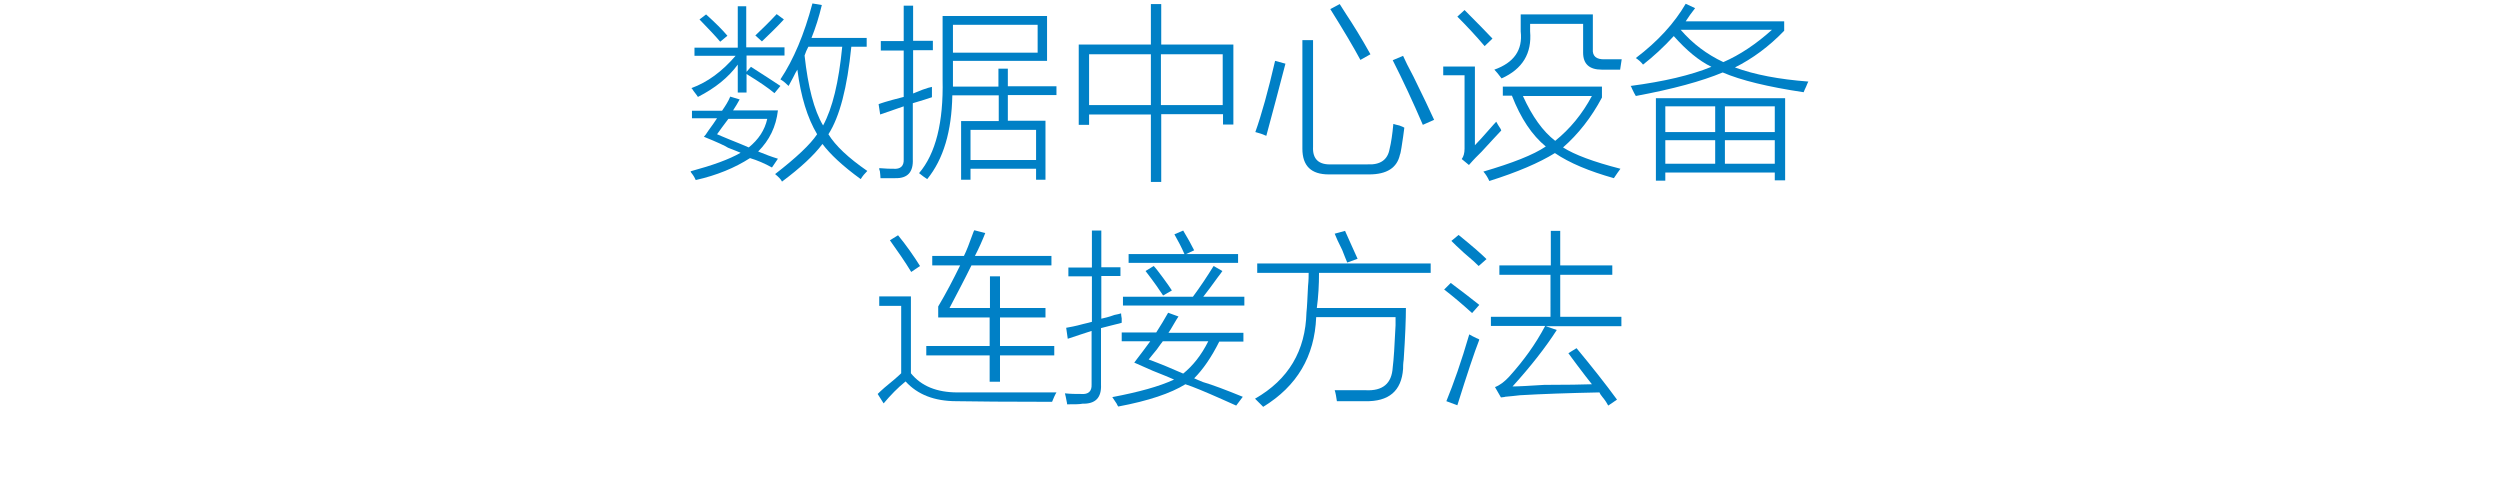 <?xml version="1.0" encoding="utf-8"?>
<!-- Generator: Adobe Illustrator 21.0.0, SVG Export Plug-In . SVG Version: 6.00 Build 0)  -->
<svg version="1.1" id="Layer_1" xmlns="http://www.w3.org/2000/svg" xmlns:xlink="http://www.w3.org/1999/xlink" x="0px" y="0px"
	 viewBox="0 0 797 157" style="enable-background:new 0 0 797 157;" xml:space="preserve">
<style type="text/css">
	.st0{fill:#91D2E0;}
	.st1{fill:#FFFFFF;}
	.st2{fill:#353D43;}
	.st3{fill:#0080C6;}
</style>
<g>
	<g>
		<path class="st3" d="M220.6,35.3h9.6c1.1-1.6,2-3,2.6-4.5l3,0.9c-0.6,1.1-1.3,2.3-2.1,3.5H248c-0.6,5.2-2.7,9.5-6.3,13.1
			c2.2,0.9,4.3,1.7,6.3,2.3l-1.9,2.8c-2.3-1.3-4.7-2.3-7-3c-4.8,3.1-10.6,5.5-17.3,7c-0.2-0.5-0.6-1.3-1.4-2.3
			c-0.2-0.2-0.2-0.3-0.2-0.5c7-1.9,12.3-3.8,15.9-5.9c-0.8-0.3-2.1-0.9-4-1.6c-0.9-0.6-3.5-1.8-7.7-3.5c0.3-0.3,0.8-0.9,1.4-1.9
			c1.2-1.7,2.2-3,2.8-4h-8V35.3z M235.1,2h2.8v13.1h12.2v2.6H238v5.2l1.4-1.6c3.9,2.5,7,4.5,9.4,6.1l-1.9,2.3
			c-1.9-1.6-4.8-3.6-8.9-6.1v5.9h-2.8v-8.9c-3,4.1-7.2,7.5-12.7,10.3c-0.2-0.3-0.6-0.9-1.4-1.9c-0.3-0.5-0.5-0.8-0.7-0.9
			c5.2-1.9,9.8-5.3,14.1-10.3h-13.1v-2.6h13.8V2z M223,6.2l2.1-1.6c3,2.7,5.2,4.9,6.8,6.8l-2.3,1.9C228.1,11.5,225.9,9.2,223,6.2z
			 M228.6,42.8c0.8,0.3,2,0.9,3.8,1.6c2.8,1.1,4.9,2,6.3,2.6c3.1-2.5,5.1-5.5,5.9-9.1h-12.4C230.7,39.9,229.5,41.5,228.6,42.8z
			 M249.9,6.2c-2.3,2.5-4.7,4.8-7,7l-2.1-1.9c2-1.9,4.3-4.1,6.8-6.8L249.9,6.2z M247.1,55.5c6.7-5.2,11.2-9.4,13.4-12.7
			c-3.1-5.2-5.2-12-6.3-20.6c-0.3,0.5-0.8,1.3-1.4,2.6c-0.6,1.1-1.1,2-1.4,2.6c-0.8-0.8-1.6-1.5-2.6-2.1C253,19,256.4,10.9,259,1.1
			l3,0.5c-0.9,3.8-2,7.3-3.3,10.5h17.6v2.8h-4.9c-1.3,13-3.7,22.3-7.3,27.9c2.2,3.6,6.3,7.5,12.4,11.7c-0.8,0.8-1.5,1.6-2.1,2.6
			c-5.8-4.2-9.8-8-12.2-11.2c-2.7,3.6-7,7.6-12.9,12C249,57.2,248.2,56.4,247.1,55.5z M256.5,17.7c1.1,10,3,17.4,5.9,22.3
			c3-5.5,5-13.8,6.1-25.1h-10.8C257.2,15.8,256.8,16.8,256.5,17.7z"/>
		<path class="st3" d="M280.6,36.5l-0.5-3.3c0.5-0.2,1.2-0.4,2.1-0.7c1.1-0.3,3-0.9,5.9-1.6V16.1h-7.3v-3h7.3V1.8h3V13h6.3v3h-6.3
			v13.8c0.8-0.3,1.8-0.7,3-1.2c1.4-0.5,2.4-0.8,3-0.9c0,0.9,0,2,0,3.3c-1.4,0.5-3.4,1.1-6.1,1.9v17.8c0.2,4.2-1.7,6.2-5.6,6.1
			c-1.9,0-3.4,0-4.7,0c0-0.5-0.1-1.3-0.2-2.3c-0.2-0.3-0.2-0.6-0.2-0.9c2.2,0.2,3.7,0.2,4.5,0.2c2.3,0.2,3.4-0.9,3.3-3V33.9
			C285.5,34.8,283,35.7,280.6,36.5z M318.3,21.9h3v5.6h15.5v2.8h-15.5v8.2h12v18.8h-3v-3.5h-20.9v3.5h-3V38.6h12v-8.2h-14.8
			c-0.2,11.4-2.8,20.3-8,26.7c-0.8-0.5-1.6-1.1-2.6-1.9c5.3-6.2,7.8-16.2,7.5-29.8V5.1h33.3v14.3h-30v5.9v2.3h14.5V21.9z M303.8,7.9
			v8.9h27V7.9H303.8z M309.4,41.4V51h20.9v-9.6H309.4z"/>
		<path class="st3" d="M343.9,14.2h23V1.3h3.3v12.9h23v25.5h-3.3v-3.3h-19.7V58h-3.3V36.5h-19.7v3.3h-3.3V14.2z M347.2,17.3v16.2
			h19.7V17.3H347.2z M389.8,17.3h-19.7v16.2h19.7V17.3z"/>
		<path class="st3" d="M406.5,19.4l3.3,0.9c-2,7.8-4.1,15.5-6.1,23c-1.1-0.5-2.3-0.9-3.5-1.2C402.2,36.5,404.3,28.9,406.5,19.4z
			 M415.1,12.8h3.5v34c-0.2,3.9,1.8,5.8,5.9,5.6H436c4.1,0.2,6.4-1.5,7-4.9c0.5-2,0.9-4.7,1.2-8c0.5,0.2,1.1,0.3,1.9,0.5
			c0.8,0.3,1.3,0.5,1.6,0.7c-0.2,1.7-0.5,3.8-0.9,6.3c-0.2,1.1-0.3,1.9-0.5,2.3c-0.9,4.2-4.2,6.3-9.8,6.3h-12.9
			c-5.6,0-8.4-2.7-8.4-8.2V12.8z M433.7,19.1c-2.2-4.1-5.4-9.5-9.6-16.2l3-1.6c0.5,0.8,1.2,1.9,2.1,3.3c2.2,3.3,4.8,7.5,7.7,12.7
			L433.7,19.1z M453.6,39.8c-3.1-7.2-6.3-14.1-9.6-20.6l3.3-1.4c0.6,1.4,1.7,3.6,3.3,6.6c3,6.1,5.2,10.7,6.6,13.8L453.6,39.8z"/>
		<path class="st3" d="M472.3,48.4c-0.8,0.8-1.4,1.4-1.9,1.9c-0.6,0.6-1.3,1.4-2.1,2.3l-2.3-1.9c0.6-0.8,0.9-1.9,0.9-3.3V24h-6.8
			v-2.8h10.1v25.1c1.1-1.1,2.7-2.9,4.9-5.4c0.8-0.9,1.4-1.6,1.9-2.1c0.3,0.6,0.8,1.4,1.4,2.3l0.2,0.5
			C477.4,42.9,475.3,45.1,472.3,48.4z M473.3,14.7c-2.8-3.3-5.7-6.4-8.7-9.4l2.3-2.1c4.2,4.2,7.2,7.3,8.9,9.1L473.3,14.7z
			 M479.1,30.6v-3h31.6v3.5c-3.4,6.4-7.6,11.7-12.4,15.9c3.6,2.3,9.7,4.6,18.3,6.8c-0.6,0.8-1.3,1.8-2.1,3c-7.8-2.2-14.1-4.8-18.8-8
			c-5,3.1-12,6.1-20.9,8.9c-0.5-1.1-1.1-2.1-1.9-3c9.2-2.7,15.9-5.3,19.9-8c-4.4-3.6-8-9-10.8-16.2H479.1z M504.7,7.6h-16.9V10
			c0.6,7-2.4,12-9.1,15c-0.9-1.2-1.7-2.2-2.3-2.8c6.2-2.2,9.1-6.2,8.4-12.2V4.6h23v11c-0.2,2.3,1.1,3.4,3.8,3.3h5.4l-0.5,3.3h-5.9
			c-3.9,0-5.9-1.8-5.9-5.4V7.6z M485.5,30.6c3,6.6,6.4,11.3,10.3,14.3c4.7-3.8,8.6-8.5,11.7-14.3H485.5z"/>
		<path class="st3" d="M575,29.4c-11.4-1.7-20-3.8-25.8-6.3c-6.7,2.8-15.9,5.3-27.7,7.5c-0.3-0.5-0.7-1.2-1.2-2.3
			c-0.2-0.5-0.3-0.8-0.5-0.9c10.6-1.4,19.2-3.4,25.8-6.1c-4.1-2-8-5.3-12-9.8c-3.3,3.6-6.6,6.6-9.8,9.1c-0.6-0.8-1.4-1.5-2.3-2.1
			c7-5.3,12.3-11.1,15.9-17.3l3,1.4c-1.1,1.4-2.1,2.8-3,4.2h31.4v3c-4.8,5-10.1,8.9-15.7,11.7c6.2,2.3,14.1,3.8,23.4,4.5
			c-0.2,0.3-0.4,0.9-0.7,1.6C575.5,28.3,575.1,29,575,29.4z M527.9,31.3h41.2v26.2h-3.3V55h-34.9v2.6h-3V31.3z M530.9,33.9v8.2h15.9
			v-8.2H530.9z M530.9,44.7v7.5h15.9v-7.5H530.9z M564.9,9.5h-29.1c3.8,4.4,8.3,7.8,13.6,10.3C554.7,17.5,559.9,14,564.9,9.5z
			 M565.8,33.9h-15.9v8.2h15.9V33.9z M549.9,44.7v7.5h15.9v-7.5H549.9z"/>
		<path class="st3" d="M305.2,125.1c8.7,0,19.3,0,31.6,0c-0.5,0.8-0.9,1.8-1.4,3c-14.4,0-24.5-0.1-30.5-0.2c-7,0-12.4-2.1-16.2-6.3
			c-2.5,2-4.8,4.4-7,7l-1.9-3c1.1-1.1,2.9-2.7,5.4-4.7c0.9-0.8,1.6-1.4,2.1-1.9V97.5h-7v-3h10.1V119
			C293.7,123.1,298.7,125.1,305.2,125.1z M290.5,86.7c-2-3.3-4.3-6.6-6.8-10.1l2.6-1.6c2.7,3.3,5,6.6,7,9.8L290.5,86.7z M315.5,88.1
			h3.3v10.1h14.5v3h-14.5v9.1h17.3v3h-17.3v8.4h-3.3v-8.4h-20.2v-3h20.2v-9.1h-16.4v-3.5c2.5-4.2,4.8-8.6,7-13.1h-8.9v-3h10.1
			c0.8-1.6,1.7-3.9,2.8-7c0.2-0.5,0.3-0.9,0.5-1.2l3.5,0.9c-0.9,2.3-2,4.8-3.3,7.3h24.4v3h-25.5c-2.3,4.7-4.7,9.2-7,13.6h12.9V88.1z
			"/>
		<path class="st3" d="M340.4,108l-0.5-3.5c1.1-0.2,2.9-0.5,5.4-1.2c1.2-0.3,2.2-0.5,2.8-0.7V88.1h-7.5v-2.8h7.5V73.5h3v11.7h6.1
			v2.8h-6.1v13.6c0.9-0.2,2.3-0.5,4.2-1.2c0.9-0.2,1.6-0.3,2.1-0.5c0,0.5,0.1,1,0.2,1.6c0,0.6,0,1.1,0,1.4c-0.5,0.2-1.1,0.3-1.9,0.5
			c-0.6,0.2-2.2,0.5-4.7,1.2v18c0.2,4.2-1.8,6.2-5.9,6.1c-0.9,0.2-2.6,0.2-4.9,0.2c0-0.3-0.1-0.7-0.2-1.2c-0.2-0.9-0.3-1.7-0.5-2.3
			c1.9,0.2,3.6,0.2,5.2,0.2c2.3,0.2,3.4-0.9,3.3-3v-17.1C345.6,106.3,343,107.1,340.4,108z M356.5,129.6c-0.2-0.2-0.3-0.5-0.5-0.9
			c-0.3-0.5-0.8-1.2-1.4-2.1c8.4-1.6,15-3.4,19.7-5.6c-1.4-0.6-3.7-1.6-6.8-2.8c-2.5-1.1-4.5-2-5.9-2.6c0.2-0.3,0.5-0.7,0.9-1.2
			c1.1-1.4,2.5-3.3,4.2-5.6h-9.1v-2.8h11c1.4-2.2,2.7-4.3,3.8-6.3l3.3,1.2c-0.3,0.5-0.9,1.3-1.6,2.6c-0.6,1.1-1.2,2-1.6,2.6h23.9
			v2.8h-7.7c-2.5,5-5.2,8.9-8,11.7c0.6,0.3,1.6,0.7,2.8,1.2c3.1,0.9,7.3,2.5,12.7,4.7l-2.1,2.8c-1.1-0.5-2.7-1.2-4.7-2.1
			c-5.2-2.3-9-3.9-11.5-4.7C373.2,125.4,366.1,127.8,356.5,129.6z M358,94.6h22.3c2.3-3.1,4.5-6.4,6.6-9.8l2.8,1.6
			c-0.3,0.5-0.8,1.1-1.4,1.9c-2,2.8-3.6,4.9-4.7,6.3h13.1v2.8H358V94.6z M374.4,74.7l2.8-1.2c1.4,2.3,2.6,4.5,3.5,6.3l-2.6,1.2h16.6
			v2.8h-34.9V81h17.8C376.7,78.9,375.6,76.8,374.4,74.7z M365.2,86.4l2.6-1.6c0.6,0.6,1.6,1.9,3,3.8s2.3,3.2,2.8,4l-2.8,1.6
			C369.7,92.5,367.9,89.9,365.2,86.4z M366.2,114.6c3.8,1.4,7.4,2.9,11,4.5c3.1-2.5,5.8-5.9,8-10.3h-14.5c-0.5,0.6-1.1,1.5-1.9,2.6
			C367.6,112.8,366.8,113.9,366.2,114.6z"/>
		<path class="st3" d="M416.5,99.6c0.2-1.7,0.3-4.5,0.5-8.4c0.2-1.9,0.2-3.3,0.2-4.2h-16.4v-3h55.3v3h-35.6c0,3.8-0.2,7.5-0.7,11.2
			h28.4c0,3.4-0.2,8.9-0.7,16.4c-0.2,1.4-0.2,2.4-0.2,3c-0.5,7-4.5,10.5-12.2,10.3c-3.6,0-6.6,0-8.9,0c-0.2-1.4-0.4-2.6-0.7-3.5
			c2.7,0,5.9,0,9.8,0c5.5,0.3,8.4-2.1,8.7-7.3c0.3-2.3,0.6-6.8,0.9-13.4c0-1.2,0-2.1,0-2.6h-25.3c-0.5,12.5-6.1,22-16.9,28.6
			c-0.8-0.8-1.6-1.6-2.6-2.6C410.8,121,416.2,111.8,416.5,99.6z M425.5,74.5l3.3-0.9c1.4,3.1,2.7,6.1,4,8.9l-3.3,1.2
			c-0.3-0.8-0.9-2.1-1.6-4C426.7,77.3,425.9,75.6,425.5,74.5z"/>
		<path class="st3" d="M469.3,99.8c-3.3-3-6.3-5.5-8.9-7.5l2.1-2.1c3.6,2.7,6.6,5,9.1,7L469.3,99.8z M461.1,127.9
			c2.3-5.6,4.8-12.7,7.3-21.3c0.5,0.3,1.2,0.7,2.3,1.2c0.5,0.2,0.8,0.3,0.9,0.5c-1.6,4.1-3.9,11-7,20.9L461.1,127.9z M471.4,84.8
			c-0.8-0.8-2.3-2.2-4.7-4.2c-1.9-1.7-3.2-3-4-3.8l2.3-1.9c4.2,3.4,7.2,6,8.9,7.7L471.4,84.8z M475.1,101h19.2V87.6H478v-3h16.4v-11
			h3v11H514v3h-16.6V101h19.5v3h-24.1l3.5,1.2c-3.6,5.6-8.3,11.6-14.1,18c1.9,0,5.2-0.2,10.1-0.5c7.2,0,12.3-0.1,15.2-0.2
			c-1.1-1.4-2.7-3.4-4.7-6.1c-1.3-1.7-2.2-3-2.8-3.8l2.6-1.6c4.8,5.8,9.1,11.2,12.9,16.4l-2.8,1.9c-0.3-0.6-0.9-1.6-1.9-2.8
			c-0.5-0.6-0.8-1.1-0.9-1.4c-10,0.2-18.4,0.5-25.3,0.9c-1.4,0.2-3,0.3-4.9,0.5c0.3,0-0.1,0.1-1.2,0.2l-1.9-3.3
			c1.6-0.6,3-1.7,4.5-3.3c4.7-5.2,8.5-10.5,11.5-16.2h-17.3V101z"/>
	</g>
</g>
</svg>

